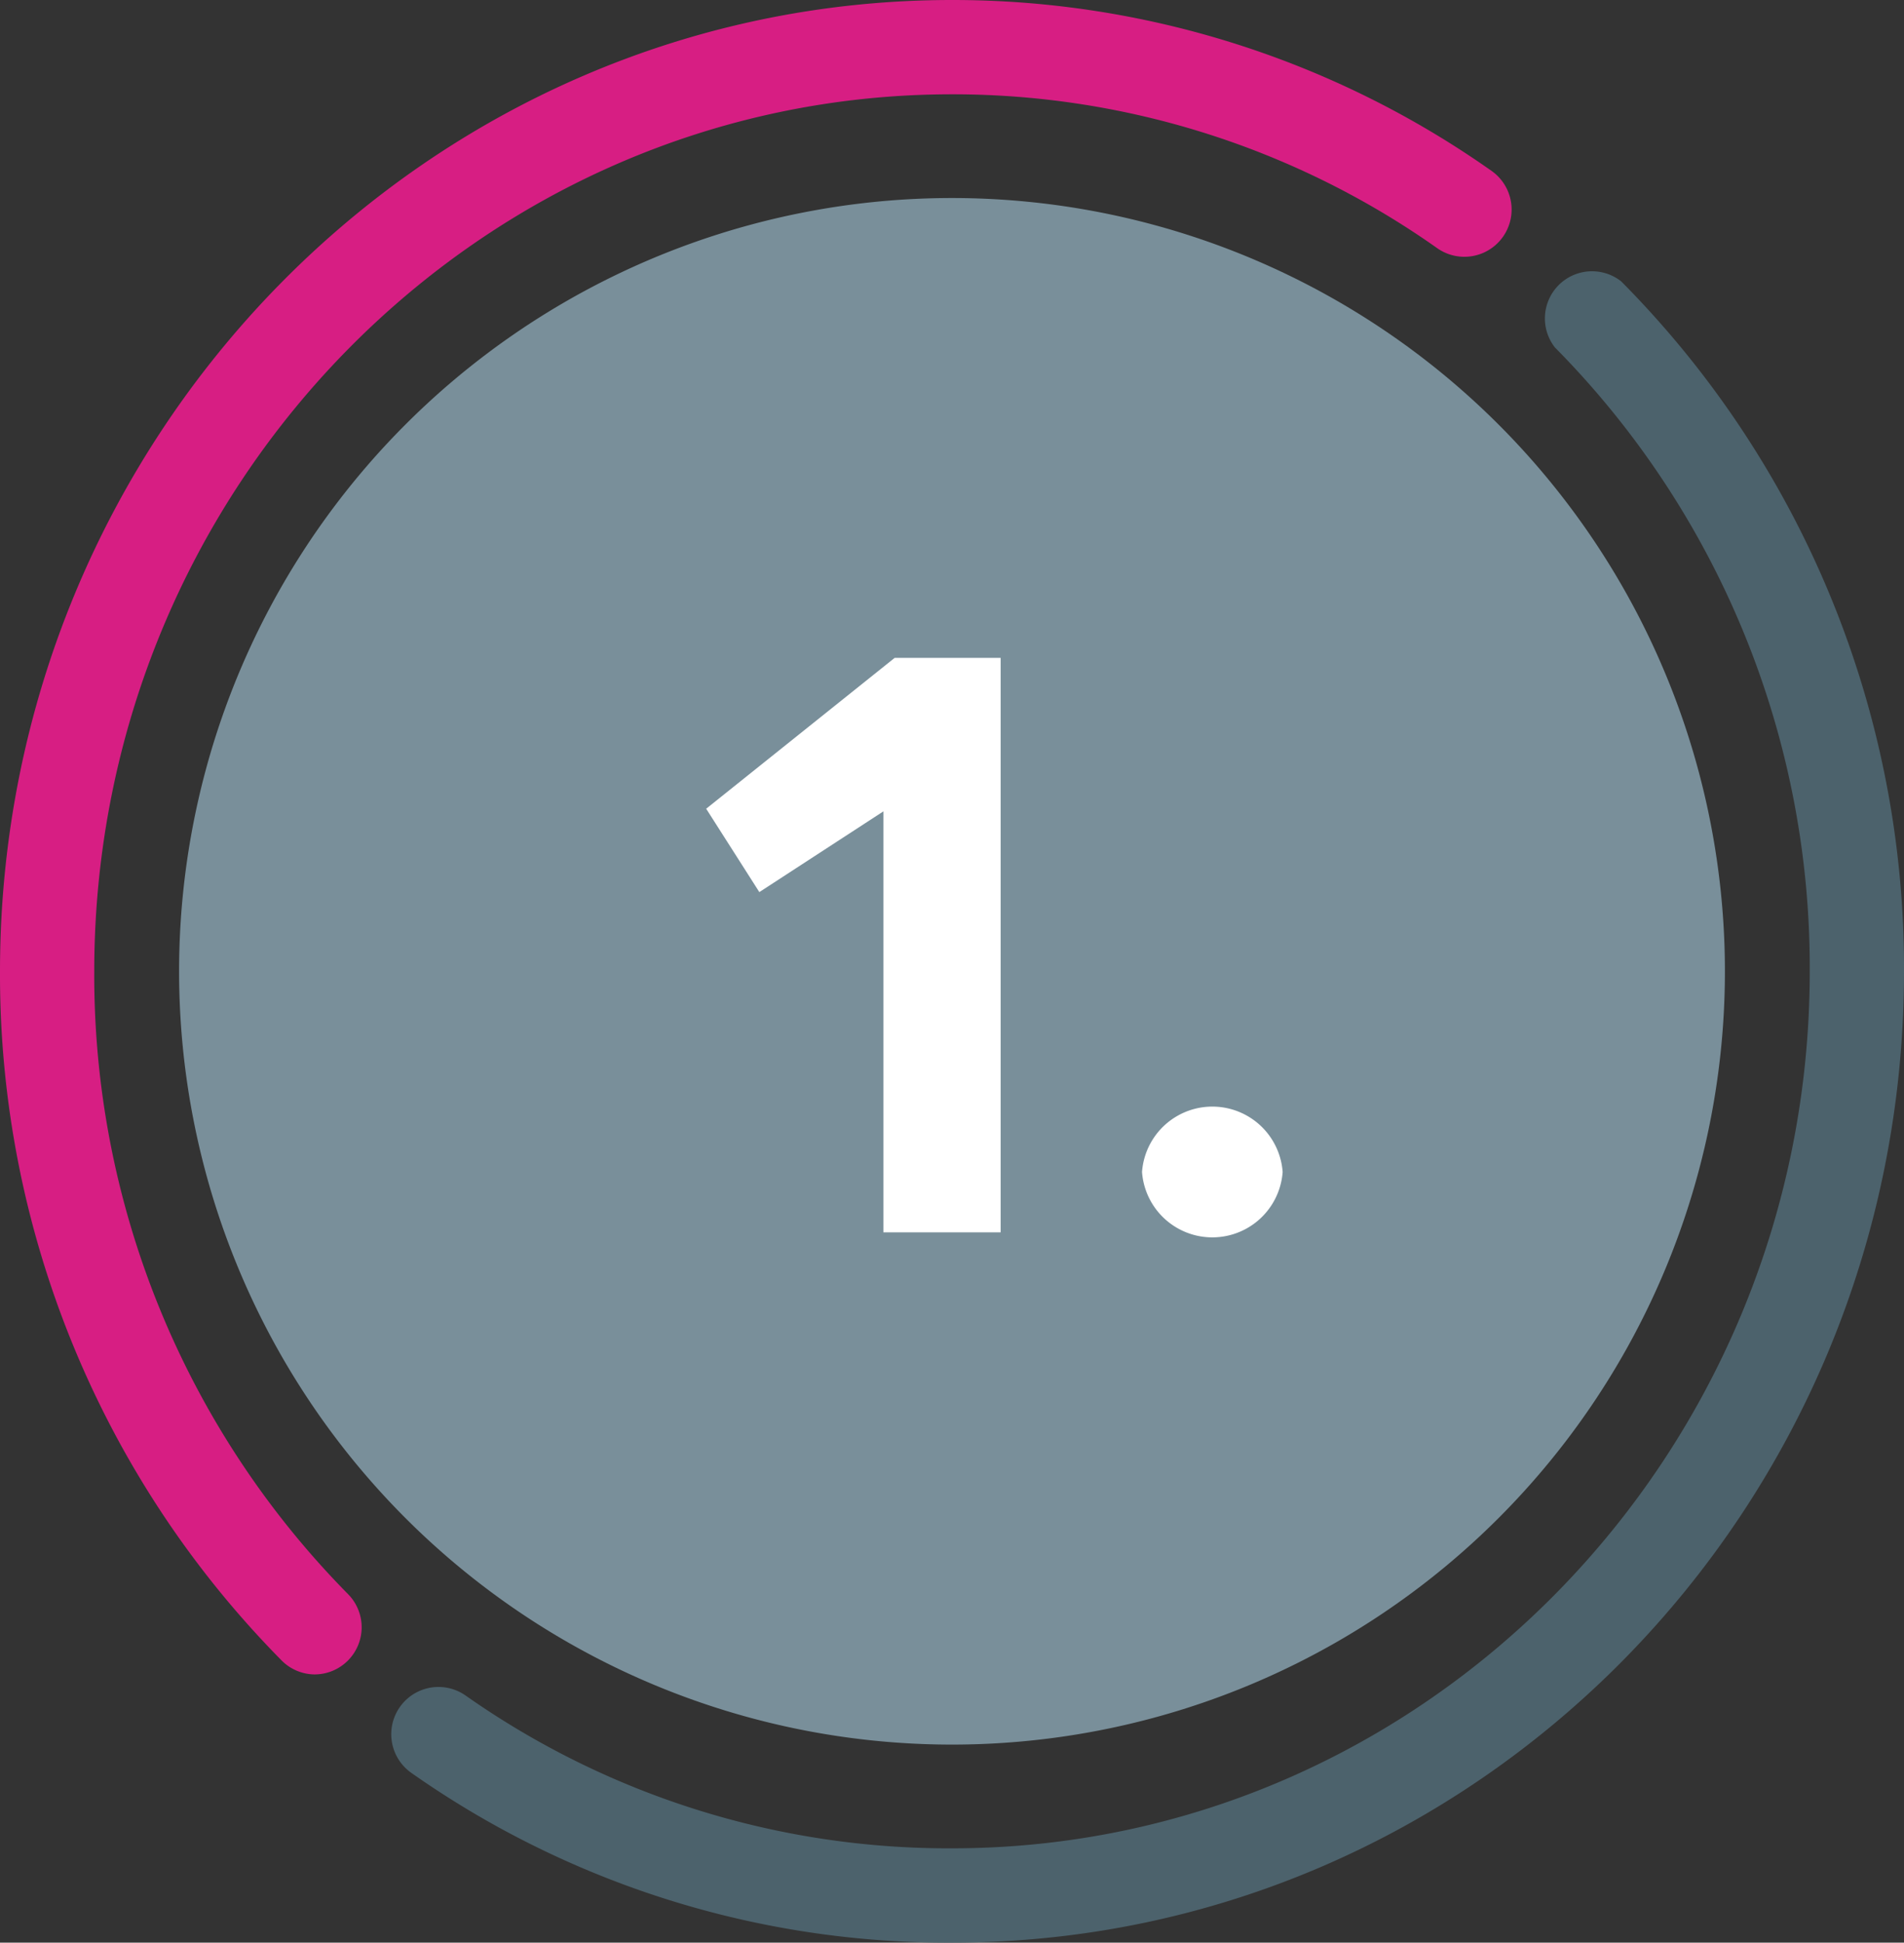 <svg xmlns="http://www.w3.org/2000/svg" viewBox="0 0 50.5 51.5"><rect x="0" y="0" width="50.5" height="51.5" fill="#333333" stroke="none"/><path d="M25.25,46.25a20.5,20.5,0,1,1,20.5-20.5h0a20.5,20.5,0,0,1-20.47,20.5Z" fill="#798f9a"/><path d="M23.43,21.51l-3.29,2.14-1.41-2.21,5-4h2.81V32.67H23.43Z" fill="#fff"/><path d="M30.29,31.07a1.87,1.87,0,0,1,3.73,0,1.87,1.87,0,0,1-3.73,0Z" fill="#fff"/><path d="M25.25,51.5A24.73,24.73,0,0,1,10.91,47a1.25,1.25,0,0,1,1.44-2.05A22.27,22.27,0,0,0,25.25,49C37.79,49,48,38.57,48,25.75A23.36,23.36,0,0,0,41.24,9.21,1.25,1.25,0,0,1,43,7.46,25.83,25.83,0,0,1,50.5,25.75C50.5,40,39.17,51.5,25.25,51.5Z" fill="#4c626c"/><path d="M8.34,44.39A1.25,1.25,0,0,1,7.45,44,25.86,25.86,0,0,1,0,25.75C0,11.55,11.33,0,25.25,0A24.81,24.81,0,0,1,39.56,4.53a1.25,1.25,0,0,1-1.44,2.05A22.28,22.28,0,0,0,25.25,2.5C12.71,2.5,2.5,12.93,2.5,25.75A23.35,23.35,0,0,0,9.23,42.26a1.25,1.25,0,0,1-.89,2.13Z" fill="#d71e83"/></svg>